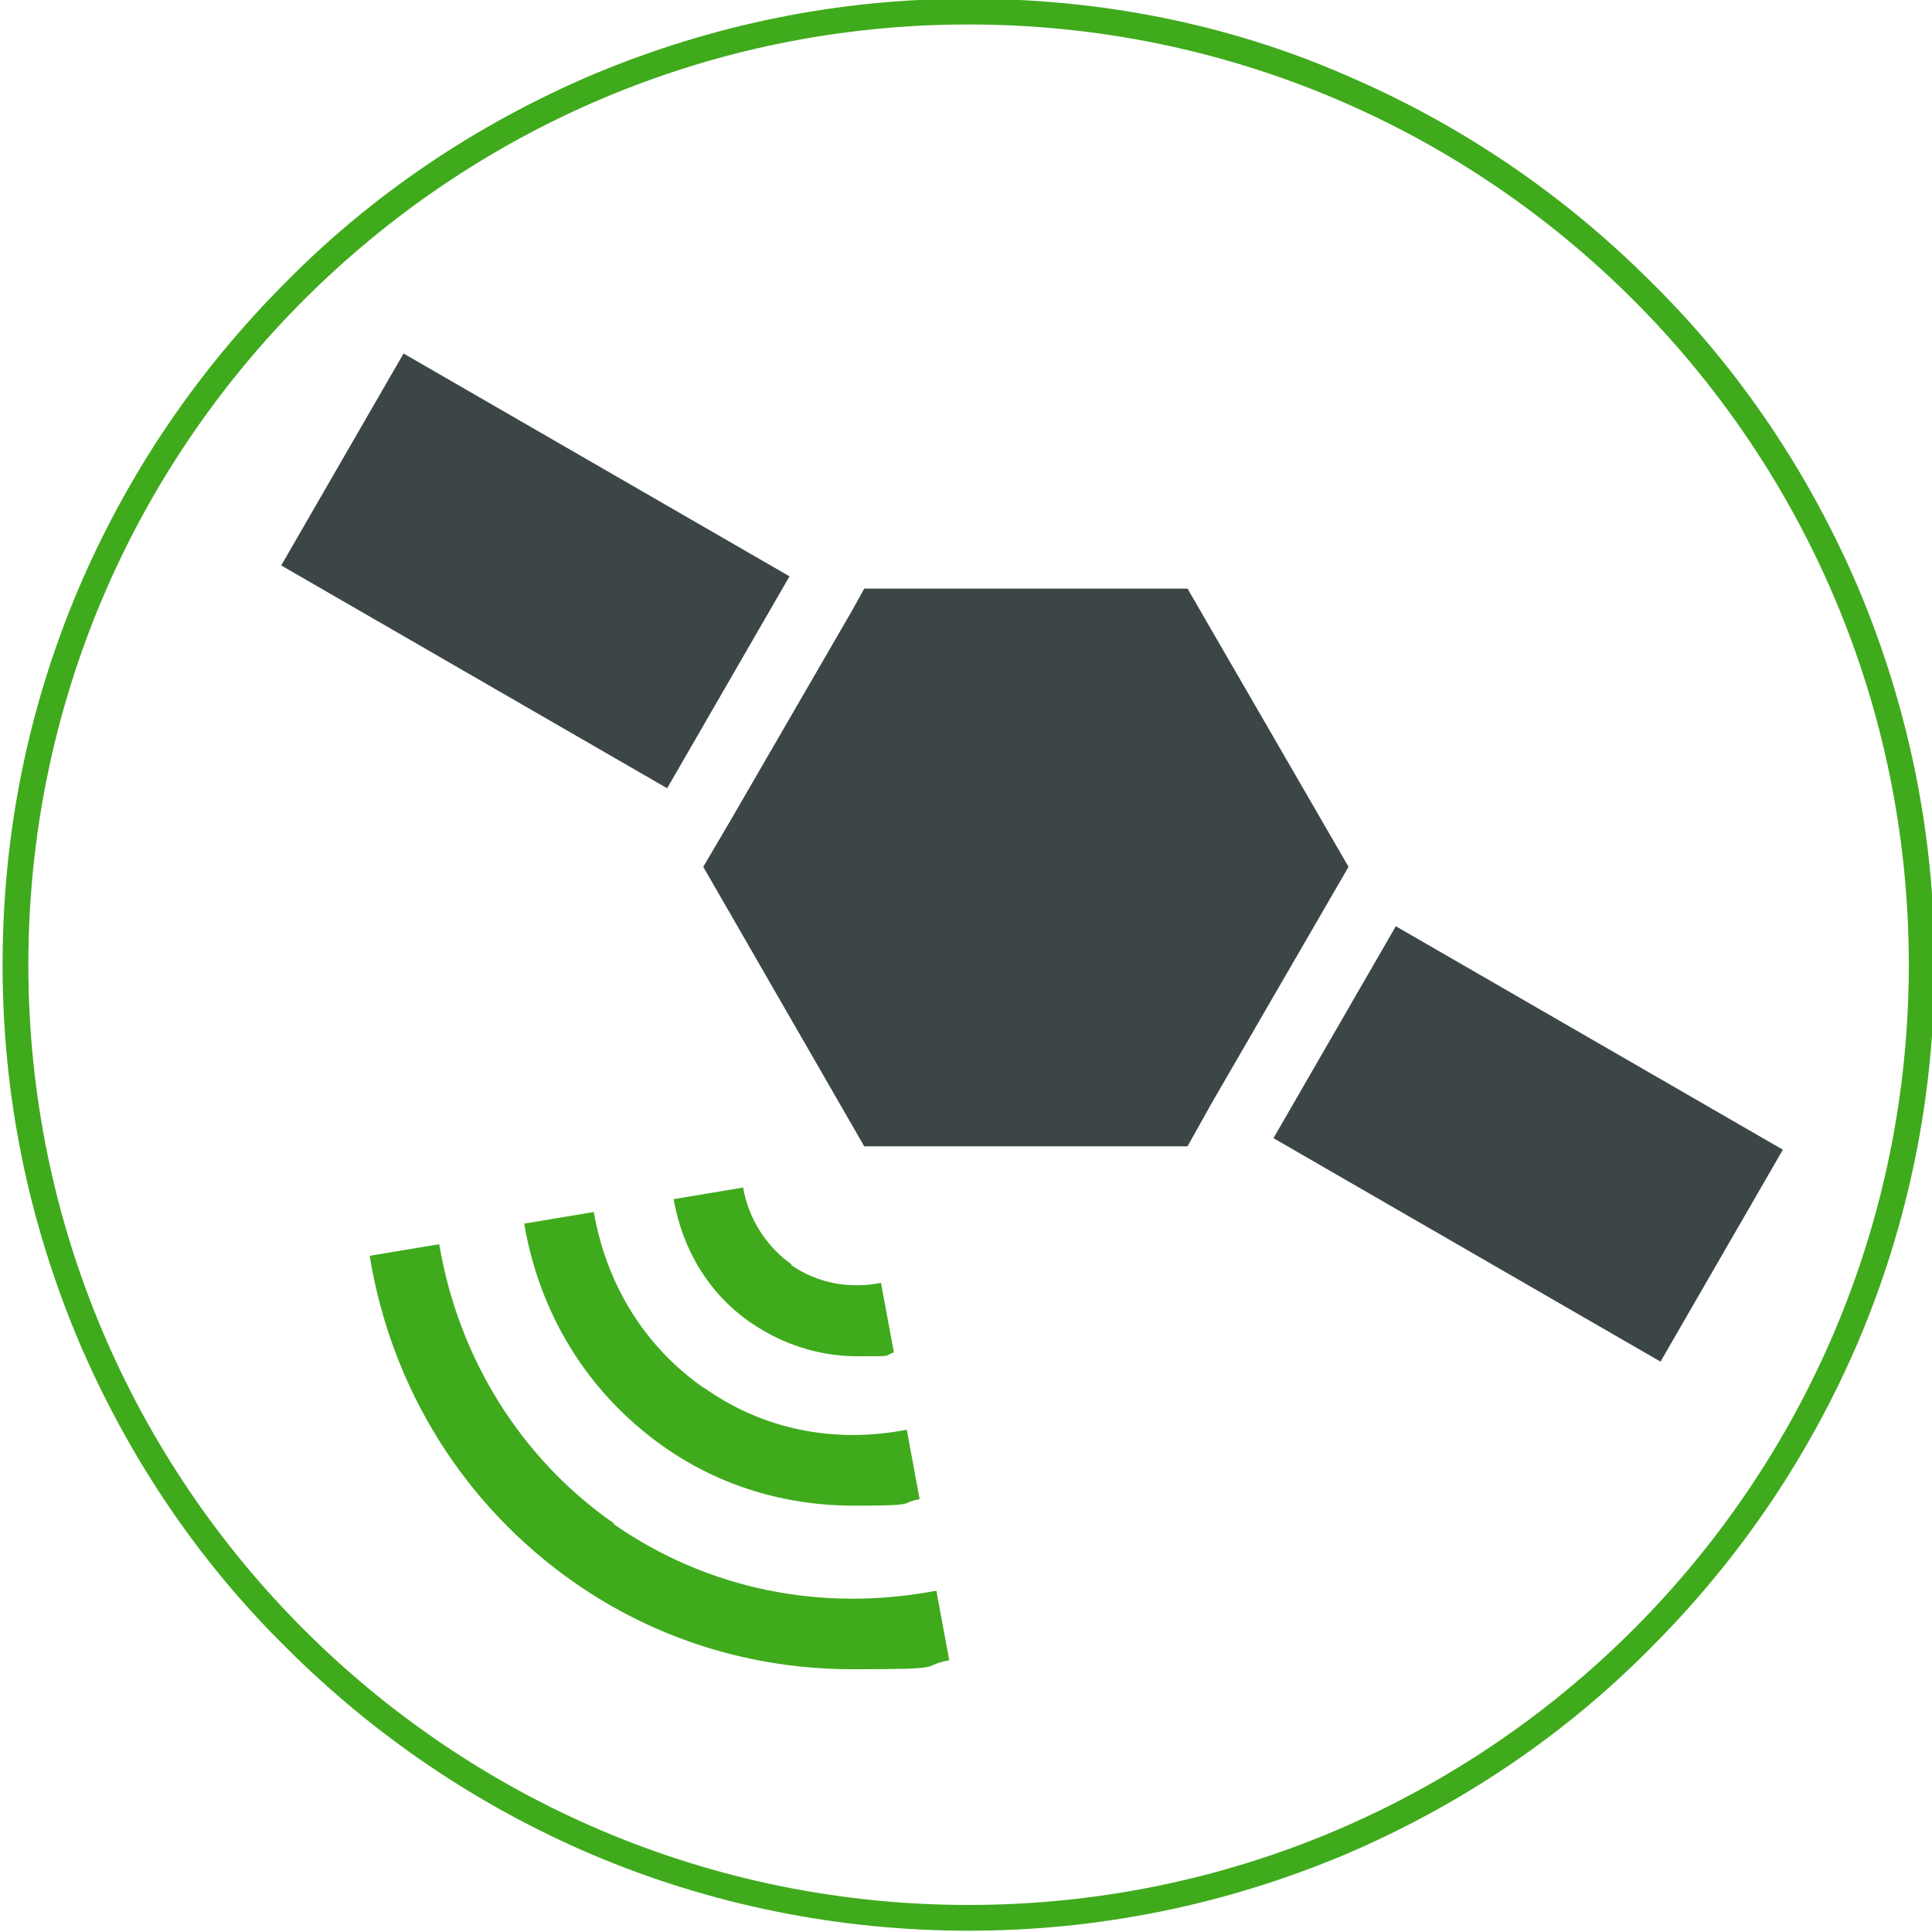 <?xml version="1.0" encoding="UTF-8"?>
<svg id="Layer_1" xmlns="http://www.w3.org/2000/svg" width="150" height="150" version="1.1" viewBox="0 0 150 150">
  <!-- Generator: Adobe Illustrator 29.5.1, SVG Export Plug-In . SVG Version: 2.1.0 Build 141)  -->
  <path d="M75.2,1.9c40.3,0,73,32.7,73,73s-32.7,73-73,73S2.2,115.2,2.2,74.9,34.9,1.9,75.2,1.9M75.2-.1c-10.1,0-19.9,2-29.2,5.9-8.9,3.8-17,9.2-23.8,16.1-6.9,6.9-12.3,14.9-16.1,23.8C2.2,54.9.2,64.7.2,74.9s2,19.9,5.9,29.2c3.8,8.9,9.2,17,16.1,23.8,6.9,6.9,14.9,12.3,23.8,16.1,9.2,3.9,19.1,5.9,29.2,5.9s19.9-2,29.2-5.9c8.9-3.8,17-9.2,23.8-16.1,6.9-6.9,12.3-14.9,16.1-23.8,3.9-9.2,5.9-19.1,5.9-29.2s-2-19.9-5.9-29.2c-3.8-8.9-9.2-17-16.1-23.8-6.9-6.9-14.9-12.3-23.8-16.1C95.2,1.8,85.3-.1,75.2-.1h0Z" fill="#40aa1d"/>
  <g>
    <rect x="32.1" y="27" width="19" height="34.6" transform="translate(-17.6 58.2) rotate(-60)" fill="#3d4647"/>
    <rect x="109.1" y="71.5" width="19" height="34.7" transform="translate(-17.6 147.1) rotate(-60)" fill="#3d4647"/>
    <polygon points="104.7 67.3 92.2 45.7 67.1 45.7 66.1 47.5 56.6 63.9 54.6 67.3 67.1 89 92.2 89 94.1 85.6 103.6 69.2 104.7 67.3" fill="#3d4647"/>
    <path d="M47.7,118.3c-7.2-5-12.1-12.8-13.6-21.7l-5.4.9c1.7,10.4,7.4,19.4,15.8,25.3,6.4,4.5,13.9,6.8,21.7,6.8s5-.2,7.5-.7l-1-5.4c-8.9,1.7-17.8-.1-25.1-5.2Z" fill="#40aa1d"/>
    <path d="M54.7,107.8c-4.6-3.2-7.6-8-8.6-13.7l-5.4.9c1.2,7.1,5,13.2,10.8,17.3,4.4,3.1,9.5,4.6,14.8,4.6s3.4-.2,5.1-.5l-1-5.4c-5.6,1.1-11.2,0-15.8-3.3Z" fill="#40aa1d"/>
    <path d="M61.5,98.2c-2-1.4-3.4-3.6-3.8-6l-5.4.9c.7,4,2.8,7.4,6,9.6,2.5,1.7,5.3,2.6,8.3,2.6s1.9,0,2.8-.3l-1-5.4c-2.5.5-5,0-7-1.4Z" fill="#40aa1d"/>
  </g>
</svg>